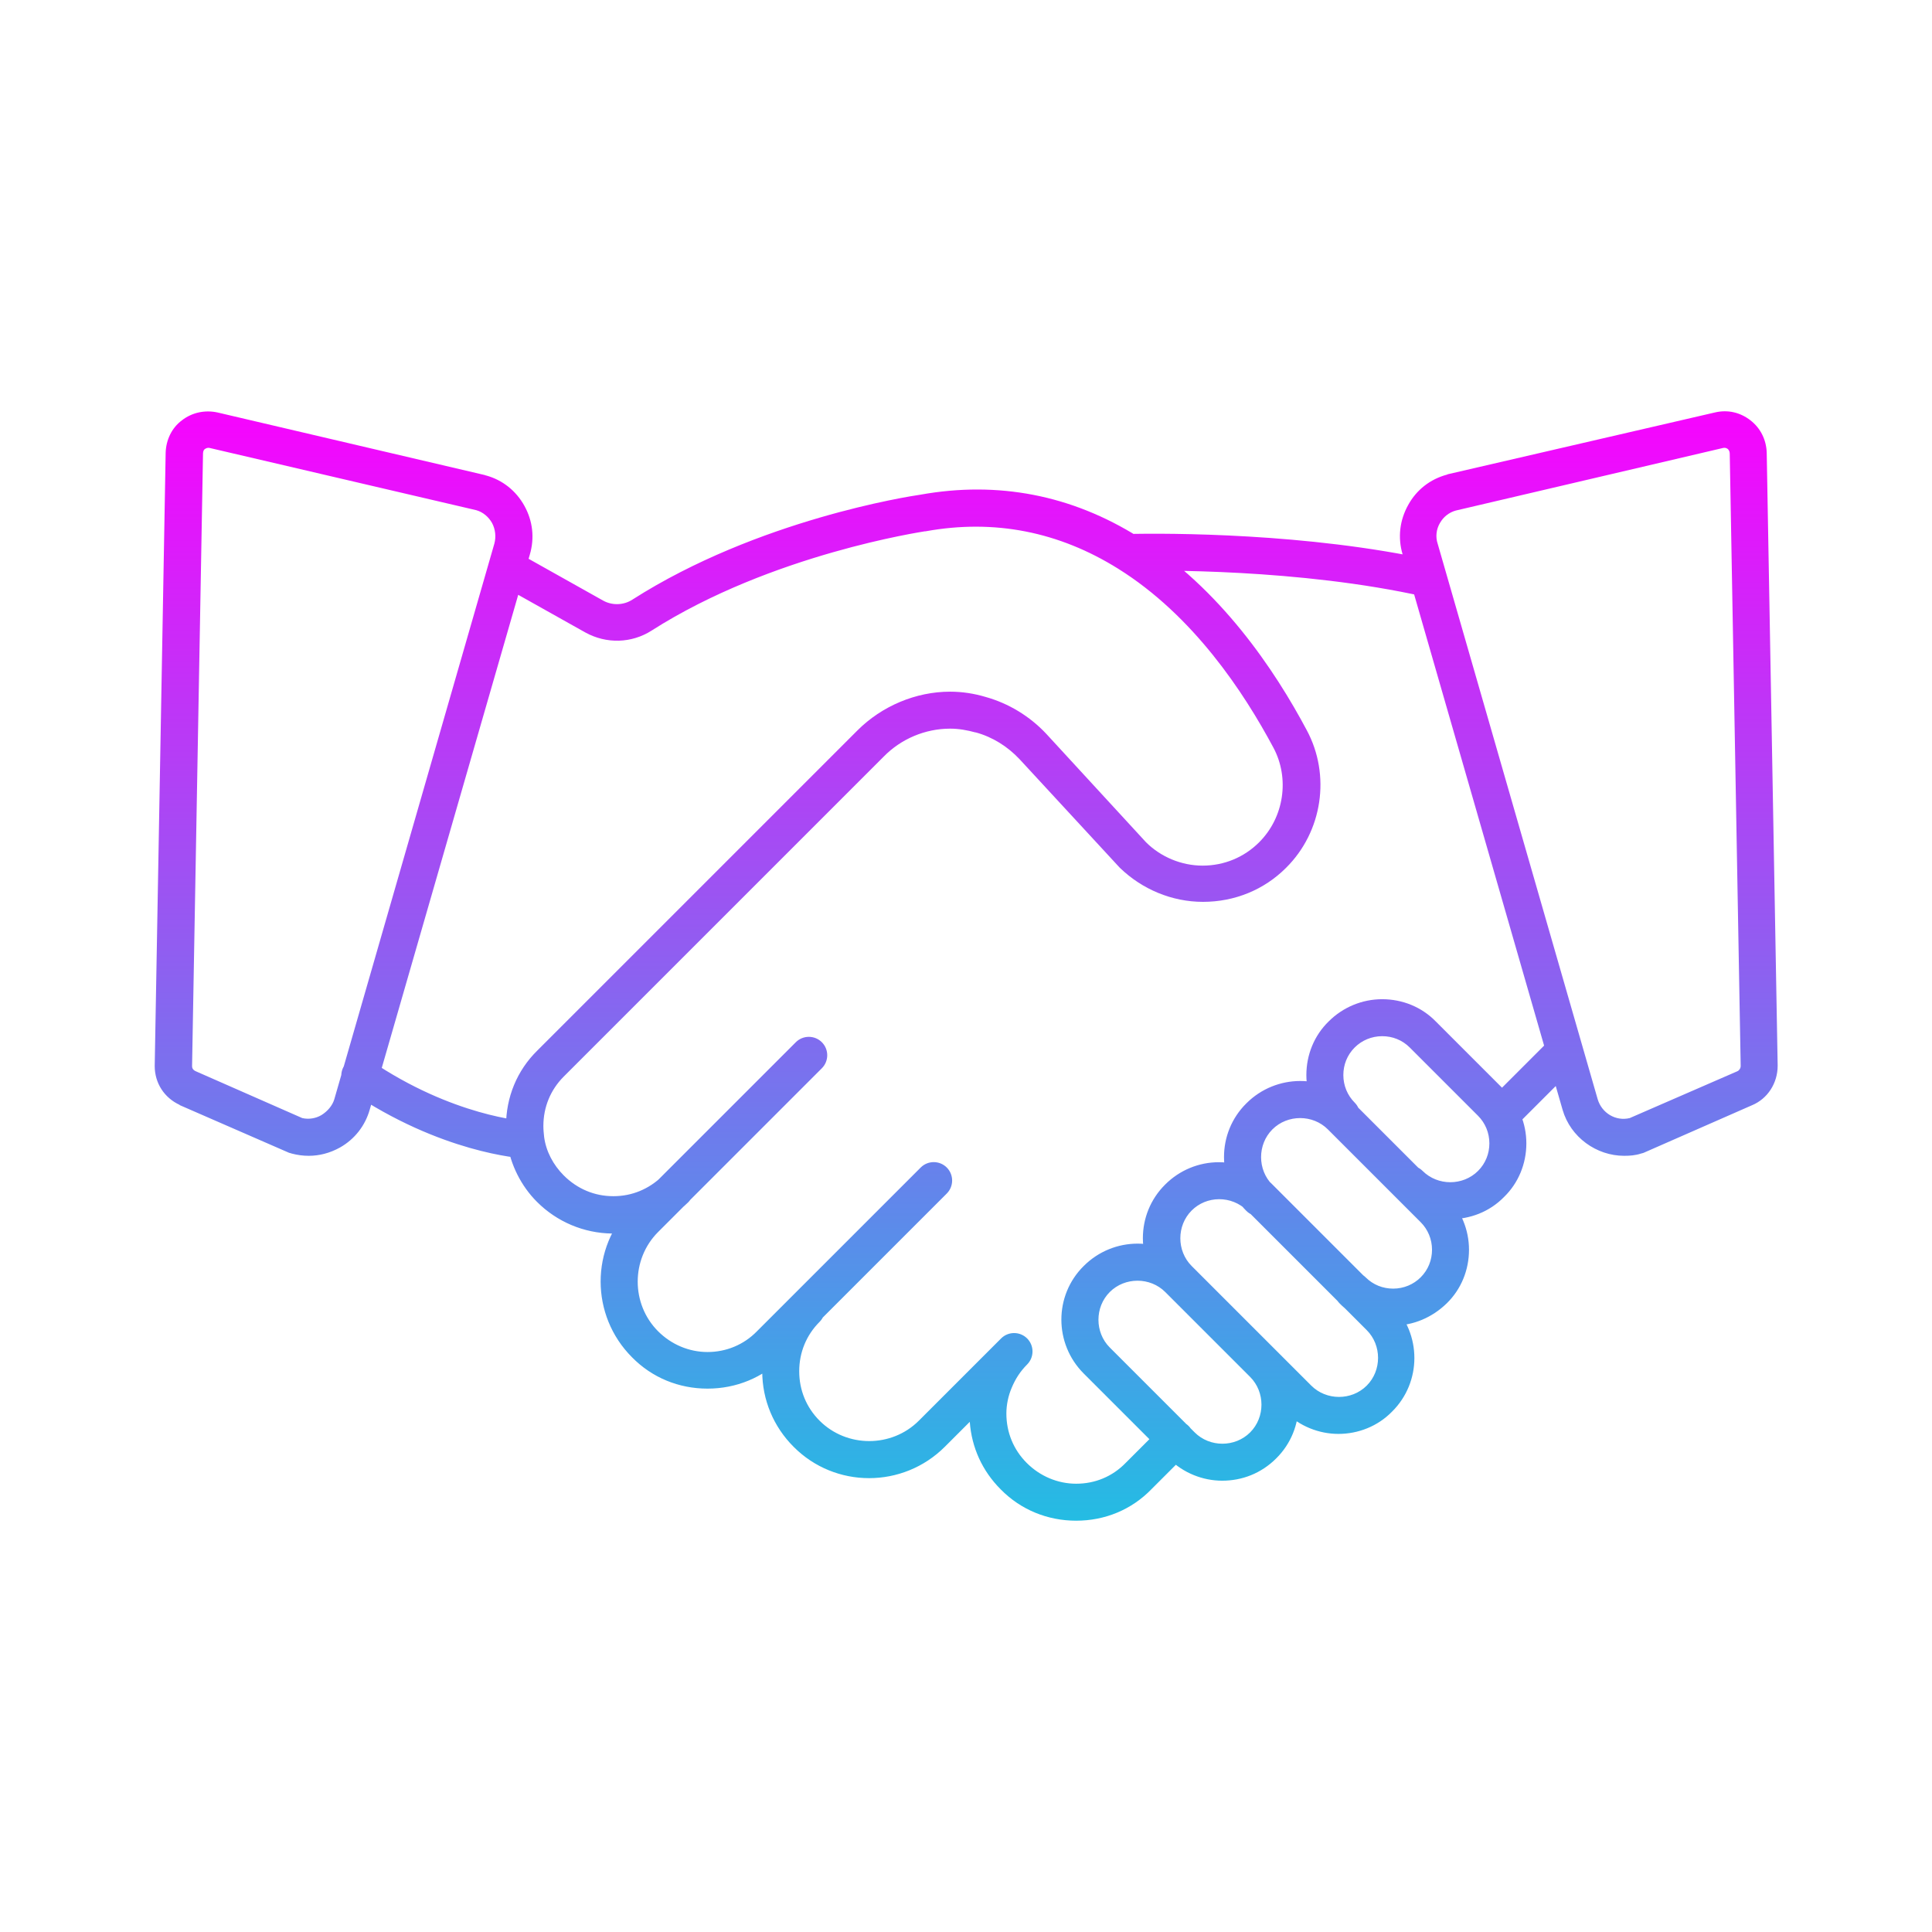 <svg id="Layer_1" enable-background="new 0 0 512 512" height="512" viewBox="0 0 512 512" width="512" xmlns="http://www.w3.org/2000/svg" xmlns:xlink="http://www.w3.org/1999/xlink"><linearGradient id="SVGID_1_" gradientUnits="userSpaceOnUse" x1="256.05" x2="256.05" y1="108.995" y2="403"><stop offset="0" stop-color="#f704fe"/><stop offset="1" stop-color="#24bce3"/></linearGradient><path d="m139.1 307c-.1 0-.2 0-.3 0-.9-.1-21.9-1.4-46.2-17.9-2.3-1.5-2.8-4.6-1.3-6.8 1.5-2.3 4.6-2.8 6.8-1.3 21.9 14.9 41 16.1 41.2 16.1 2.7.1 4.7 2.5 4.6 5.1 0 2.8-2.2 4.8-4.8 4.8zm258.6-6.6c-1.2 0-2.5-.5-3.5-1.4-1.9-1.9-1.9-5 0-6.9l17-17c1.9-1.9 5-1.9 6.9 0s1.9 5 0 6.9l-17 17c-1 .9-2.2 1.4-3.4 1.4zm-112.5 102.6c-7.6 0-14.7-2.9-20-8.3-4.9-4.9-7.7-11.1-8.2-17.9l-6.6 6.6c-11.1 11.1-29.1 11.1-40.1 0-5.3-5.3-8.3-12.4-8.3-20s2.9-14.7 8.3-20c1.9-1.9 5-1.9 6.9 0s1.9 5 0 6.9c-3.5 3.5-5.4 8.1-5.4 13.1s1.9 9.6 5.4 13.1c7.2 7.2 19.1 7.2 26.3 0l21.8-21.8c1.9-1.9 5-1.9 6.9 0s1.9 5 0 6.9c-1.8 1.8-3.1 3.8-4.1 6.2-.9 2.1-1.4 4.5-1.4 6.8 0 5 1.9 9.6 5.4 13.1s8.2 5.5 13.1 5.5c5 0 9.6-1.9 13.1-5.5l9.8-9.8c1.9-1.9 5-1.9 6.9 0s1.9 5 0 6.9l-9.8 9.8c-5.3 5.5-12.4 8.4-20 8.4zm-97.7-35c-7.6 0-14.7-2.9-20-8.3-11.1-11.1-11.1-29.1 0-40.1l43.4-43.4c1.9-1.9 5-1.9 6.9 0s1.9 5 0 6.9l-43.4 43.4c-7.2 7.2-7.2 19.1 0 26.3 3.5 3.5 8.2 5.5 13.1 5.5s9.6-1.9 13.1-5.5l43.4-43.4c1.9-1.9 5-1.9 6.9 0s1.9 5 0 6.9l-43.4 43.4c-5.3 5.4-12.4 8.3-20 8.3zm-25.1-41.1c-.1 0-.1 0-.2 0-7.5-.1-14.6-3.1-19.9-8.4-4.2-4.2-7-9.8-7.9-15.7-.2-1.5-.3-2.9-.3-4.4 0-7.6 2.9-14.7 8.3-20l84.8-84.8c6.5-6.5 15.5-10.3 24.6-10.3 3.2 0 6.4.5 9.4 1.4 6.1 1.7 11.7 5.1 16.1 9.8l26.4 28.7c3.9 3.9 9.4 6.2 15 6.2 5.7 0 11-2.2 15-6.2 6.6-6.6 8.1-16.9 3.8-25-7.9-14.8-21.3-35.1-41.2-47.5-15.7-9.8-32.8-13.2-51-9.9-.1 0-.1 0-.2 0-.4.1-40.6 6-72.4 26.3-5.3 3.4-12 3.6-17.6.5l-23-12.9c-2.3-1.3-3.2-4.3-1.8-6.6 1.3-2.3 4.3-3.2 6.6-1.8l23 12.9c2.4 1.3 5.4 1.2 7.7-.3 33.2-21.2 73.5-27.4 76.3-27.8 20.6-3.7 40.1.1 57.8 11.2 21.7 13.6 36.2 35.4 44.6 51.2 6.4 11.9 4.2 26.9-5.5 36.5-5.8 5.8-13.6 9-22 9-8.2 0-16.1-3.3-22-9-.1-.1-.1-.1-.1-.1l-26.5-28.7c-3.2-3.4-7.2-5.9-11.6-7.1-.1 0-.1 0-.1 0-2.2-.6-4.4-1-6.7-1-6.6 0-13 2.7-17.6 7.4l-84.8 84.8c-3.5 3.5-5.4 8.1-5.4 13.1 0 1 .1 1.9.2 2.9.5 3.8 2.4 7.4 5.2 10.2 3.6 3.6 8.2 5.5 13.1 5.5h.1c4.9 0 9.4-1.9 12.9-5.3 1.9-1.9 5-1.9 6.9 0s1.9 5 0 6.9c-5.5 5.4-12.5 8.3-20 8.3zm216.1-168.7c-.3 0-.7-.1-1.1-.1-33-7.4-70.9-7-78.2-6.8h-.4c-2.7 0-4.9-2.2-4.9-4.9s2.2-4.9 4.9-4.9h.3c10.5-.2 47.3-.3 80.5 7 2.7.6 4.3 3.2 3.7 5.8-.5 2.4-2.6 3.9-4.8 3.9zm5.8 164.9c-5.1 0-10.3-2-14.2-5.9-1.9-1.9-1.9-5 0-6.9s5-1.9 6.9 0c4 4 10.7 4 14.7 0 2-2 3-4.6 3-7.3 0-2.8-1.1-5.4-3-7.3l-18.1-18.1c-2-2-4.6-3-7.3-3-2.8 0-5.4 1.1-7.3 3-2 2-3 4.6-3 7.3 0 2.8 1.1 5.4 3 7.3s1.9 5 0 6.9-5 1.9-6.9 0c-3.8-3.8-5.9-8.9-5.9-14.2 0-5.4 2.1-10.5 5.9-14.2 3.8-3.8 8.9-5.9 14.2-5.9 5.4 0 10.5 2.1 14.2 5.9l18.1 18.1c3.8 3.8 5.9 8.9 5.9 14.2 0 5.4-2.1 10.5-5.9 14.2-3.9 4-9.1 5.9-14.3 5.9zm-15.1 28.2c-5.4 0-10.5-2.1-14.2-5.9-1.9-1.9-1.9-5 0-6.9s5-1.9 6.9 0c2 2 4.6 3 7.3 3 2.8 0 5.4-1.1 7.3-3 2-2 3-4.6 3-7.3 0-2.8-1.1-5.4-3-7.3l-24.6-24.6c-4-4-10.7-4-14.7 0s-4 10.7 0 14.7c1.9 1.9 1.9 5 0 6.9s-5 1.9-6.9 0c-7.9-7.9-7.9-20.7 0-28.5 7.9-7.9 20.7-7.9 28.5 0l24.6 24.6c3.8 3.8 5.9 8.9 5.9 14.2 0 5.4-2.1 10.5-5.9 14.2s-8.8 5.9-14.2 5.9zm-14.5 28.7c-5.1 0-10.3-2-14.2-5.9l-31.7-31.7c-7.9-7.9-7.9-20.7 0-28.5 3.8-3.8 8.9-5.9 14.2-5.9 5.4 0 10.5 2.1 14.2 5.9l31.7 31.7c7.9 7.9 7.9 20.7 0 28.5-3.8 3.9-9 5.9-14.2 5.9zm-31.6-62.2c-2.8 0-5.4 1.1-7.3 3-4 4-4 10.7 0 14.7l31.7 31.7c4 4 10.7 4 14.7 0s4-10.7 0-14.7l-31.7-31.7c-2.1-2-4.7-3-7.4-3zm.8 74.6c-5.1 0-10.3-2-14.2-5.9l-22.5-22.5c-7.9-7.9-7.9-20.7 0-28.5 7.9-7.9 20.7-7.9 28.5 0 1.9 1.9 1.9 5 0 6.9s-5 1.9-6.9 0c-4-4-10.7-4-14.7 0s-4 10.7 0 14.7l22.5 22.5c4 4 10.7 4 14.7 0s4-10.7 0-14.7c-1.9-1.9-1.9-5 0-6.9s5-1.9 6.9 0c7.9 7.9 7.9 20.7 0 28.5-4 4-9.1 5.9-14.3 5.9zm106.5-86.1c-7.3 0-14.2-4.9-16.3-12.2l-42.4-147.2c-1.3-4.4-.8-9 1.5-13.1 2.2-4 5.8-6.8 10.2-8 .1 0 .1 0 .2-.1l70.9-16.4c3.4-.8 6.7 0 9.4 2.1s4.2 5.2 4.3 8.6l2.9 162.4c0 4.7-2.7 8.8-6.8 10.5l-28.7 12.6c-.2.1-.4.1-.7.2-1.5.5-3 .6-4.5.6zm-44.6-171c-1.8.5-3.3 1.7-4.2 3.3-1 1.7-1.2 3.7-.6 5.5l42.4 147.2c1.1 3.7 4.8 5.9 8.5 5l28.5-12.4c.5-.2.9-.8.9-1.4l-2.9-162.3c0-.6-.3-1-.5-1.2-.3-.2-.6-.4-1.2-.3zm-304 171c-1.5 0-3-.2-4.5-.6-.2-.1-.4-.1-.7-.2l-28.9-12.6s-.1 0-.1-.1c-4.1-1.9-6.6-5.8-6.6-10.3l2.9-162.5c.1-3.4 1.6-6.6 4.3-8.6 2.7-2.1 6.1-2.8 9.4-2.1l70.9 16.6c.1 0 .1.1.3.1 4.4 1.2 8 4.1 10.2 8.1s2.7 8.5 1.4 12.9l-42.4 147c-1.2 4.3-4 7.9-7.9 10.1-2.7 1.5-5.5 2.2-8.3 2.2zm-1.7-10c1.7.4 3.6.1 5.1-.8 1.6-1 2.9-2.5 3.4-4.2l42.4-147.2c.5-1.8.3-3.8-.6-5.5-.9-1.6-2.4-2.9-4.2-3.4l-70.7-16.5c-.5-.1-.9.1-1.2.3-.2.1-.5.5-.5 1.2l-2.9 162.4c0 .5.3 1 1 1.3z" fill="url(#SVGID_1_)"/></svg>